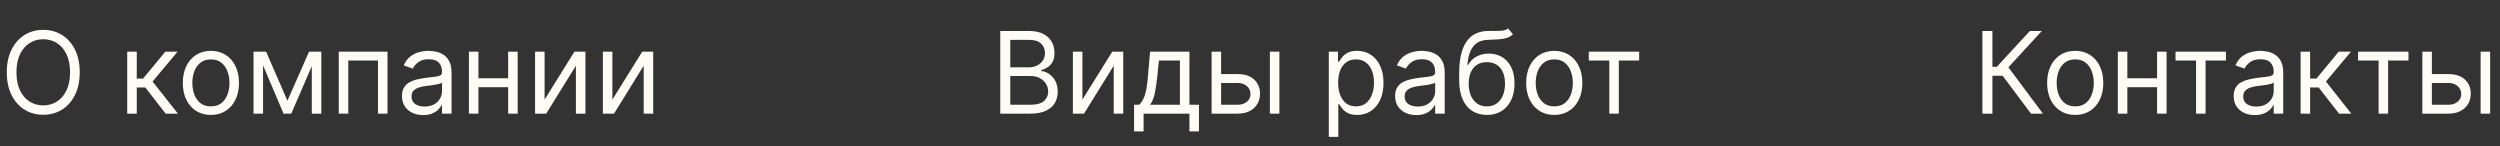 <?xml version="1.0" encoding="UTF-8"?> <svg xmlns="http://www.w3.org/2000/svg" width="308" height="18" viewBox="0 0 308 18" fill="none"><rect x="0" y="0" width="308" height="18" fill="#333333" stroke="none"/><path d="M9.824 8.909C9.824 9.983 9.63 10.911 9.242 11.693C8.854 12.475 8.322 13.079 7.646 13.503C6.97 13.927 6.198 14.139 5.33 14.139C4.461 14.139 3.689 13.927 3.013 13.503C2.337 13.079 1.805 12.475 1.417 11.693C1.029 10.911 0.835 9.983 0.835 8.909C0.835 7.835 1.029 6.907 1.417 6.125C1.805 5.343 2.337 4.74 3.013 4.315C3.689 3.891 4.461 3.679 5.33 3.679C6.198 3.679 6.97 3.891 7.646 4.315C8.322 4.74 8.854 5.343 9.242 6.125C9.63 6.907 9.824 7.835 9.824 8.909ZM8.631 8.909C8.631 8.027 8.483 7.283 8.188 6.677C7.897 6.07 7.5 5.611 7 5.3C6.503 4.988 5.946 4.832 5.33 4.832C4.713 4.832 4.155 4.988 3.654 5.3C3.157 5.611 2.761 6.07 2.466 6.677C2.174 7.283 2.028 8.027 2.028 8.909C2.028 9.791 2.174 10.535 2.466 11.141C2.761 11.748 3.157 12.207 3.654 12.518C4.155 12.83 4.713 12.986 5.33 12.986C5.946 12.986 6.503 12.83 7 12.518C7.5 12.207 7.897 11.748 8.188 11.141C8.483 10.535 8.631 9.791 8.631 8.909ZM15.675 14V6.364H16.849V9.685H17.624L20.369 6.364H21.88L18.798 10.043L21.92 14H20.408L17.903 10.778H16.849V14H15.675ZM25.983 14.159C25.293 14.159 24.689 13.995 24.168 13.667C23.651 13.339 23.247 12.88 22.955 12.29C22.667 11.7 22.523 11.01 22.523 10.222C22.523 9.426 22.667 8.732 22.955 8.138C23.247 7.545 23.651 7.085 24.168 6.756C24.689 6.428 25.293 6.264 25.983 6.264C26.672 6.264 27.275 6.428 27.792 6.756C28.313 7.085 28.717 7.545 29.006 8.138C29.297 8.732 29.443 9.426 29.443 10.222C29.443 11.01 29.297 11.7 29.006 12.29C28.717 12.88 28.313 13.339 27.792 13.667C27.275 13.995 26.672 14.159 25.983 14.159ZM25.983 13.105C26.506 13.105 26.937 12.971 27.275 12.702C27.613 12.434 27.864 12.081 28.026 11.643C28.189 11.206 28.27 10.732 28.27 10.222C28.27 9.711 28.189 9.236 28.026 8.795C27.864 8.354 27.613 7.998 27.275 7.726C26.937 7.454 26.506 7.318 25.983 7.318C25.459 7.318 25.028 7.454 24.69 7.726C24.352 7.998 24.102 8.354 23.939 8.795C23.777 9.236 23.696 9.711 23.696 10.222C23.696 10.732 23.777 11.206 23.939 11.643C24.102 12.081 24.352 12.434 24.69 12.702C25.028 12.971 25.459 13.105 25.983 13.105ZM35.41 12.409L38.075 6.364H39.189L35.887 14H34.933L31.691 6.364H32.785L35.41 12.409ZM32.407 6.364V14H31.234V6.364H32.407ZM38.413 14V6.364H39.586V14H38.413ZM41.734 14V6.364H47.74V14H46.566V7.457H42.907V14H41.734ZM52.13 14.179C51.646 14.179 51.207 14.088 50.812 13.905C50.418 13.72 50.105 13.453 49.873 13.105C49.641 12.754 49.525 12.329 49.525 11.832C49.525 11.395 49.611 11.04 49.783 10.768C49.955 10.493 50.186 10.278 50.474 10.122C50.762 9.966 51.081 9.85 51.429 9.774C51.78 9.695 52.133 9.632 52.488 9.585C52.952 9.526 53.328 9.481 53.616 9.451C53.908 9.418 54.12 9.363 54.252 9.287C54.388 9.211 54.456 9.078 54.456 8.889V8.849C54.456 8.359 54.322 7.978 54.054 7.706C53.788 7.434 53.386 7.298 52.846 7.298C52.285 7.298 51.846 7.421 51.528 7.666C51.21 7.911 50.986 8.173 50.857 8.452L49.743 8.054C49.942 7.59 50.207 7.229 50.539 6.97C50.873 6.708 51.238 6.526 51.633 6.423C52.03 6.317 52.421 6.264 52.806 6.264C53.051 6.264 53.333 6.294 53.651 6.354C53.972 6.41 54.282 6.528 54.581 6.707C54.882 6.886 55.133 7.156 55.331 7.517C55.53 7.878 55.63 8.362 55.63 8.969V14H54.456V12.966H54.397C54.317 13.132 54.184 13.309 53.999 13.498C53.813 13.687 53.566 13.848 53.258 13.98C52.95 14.113 52.574 14.179 52.13 14.179ZM52.309 13.125C52.773 13.125 53.164 13.034 53.482 12.852C53.803 12.669 54.045 12.434 54.208 12.146C54.373 11.857 54.456 11.554 54.456 11.236V10.162C54.407 10.222 54.297 10.276 54.128 10.326C53.962 10.372 53.77 10.414 53.551 10.45C53.336 10.483 53.126 10.513 52.92 10.54C52.718 10.563 52.554 10.583 52.428 10.599C52.123 10.639 51.838 10.704 51.573 10.793C51.311 10.88 51.099 11.01 50.936 11.186C50.777 11.358 50.698 11.594 50.698 11.892C50.698 12.3 50.849 12.608 51.15 12.817C51.455 13.022 51.841 13.125 52.309 13.125ZM62.882 9.645V10.739H58.666V9.645H62.882ZM58.944 6.364V14H57.771V6.364H58.944ZM63.777 6.364V14H62.603V6.364H63.777ZM67.093 12.27L70.772 6.364H72.124V14H70.951V8.094L67.292 14H65.92V6.364H67.093V12.27ZM75.446 12.27L79.125 6.364H80.478V14H79.304V8.094L75.645 14H74.273V6.364H75.446V12.27Z" fill="#FFFCF6"></path><path d="M123.233 14V3.818H126.793C127.502 3.818 128.087 3.941 128.548 4.186C129.008 4.428 129.351 4.755 129.577 5.165C129.802 5.573 129.915 6.026 129.915 6.523C129.915 6.96 129.837 7.322 129.681 7.607C129.529 7.892 129.326 8.117 129.075 8.283C128.826 8.448 128.556 8.571 128.264 8.651V8.75C128.576 8.77 128.889 8.879 129.204 9.078C129.519 9.277 129.782 9.562 129.994 9.933C130.206 10.305 130.312 10.758 130.312 11.296C130.312 11.806 130.196 12.265 129.964 12.673C129.732 13.08 129.366 13.403 128.866 13.642C128.365 13.881 127.714 14 126.912 14H123.233ZM124.466 12.906H126.912C127.717 12.906 128.289 12.751 128.627 12.439C128.969 12.124 129.139 11.743 129.139 11.296C129.139 10.951 129.051 10.633 128.876 10.341C128.7 10.046 128.45 9.811 128.125 9.635C127.8 9.456 127.416 9.366 126.972 9.366H124.466V12.906ZM124.466 8.293H126.753C127.124 8.293 127.459 8.22 127.757 8.074C128.059 7.928 128.297 7.723 128.473 7.457C128.652 7.192 128.741 6.881 128.741 6.523C128.741 6.075 128.586 5.696 128.274 5.384C127.963 5.069 127.469 4.912 126.793 4.912H124.466V8.293ZM133.353 12.27L137.032 6.364H138.384V14H137.211V8.094L133.551 14H132.179V6.364H133.353V12.27ZM139.718 16.188V12.906H140.354C140.51 12.744 140.644 12.568 140.757 12.379C140.869 12.19 140.967 11.967 141.05 11.708C141.136 11.446 141.209 11.128 141.269 10.754C141.328 10.376 141.381 9.92 141.428 9.386L141.686 6.364H146.539V12.906H147.712V16.188H146.539V14H140.891V16.188H139.718ZM141.686 12.906H145.365V7.457H142.78L142.581 9.386C142.498 10.185 142.396 10.883 142.273 11.479C142.15 12.076 141.955 12.552 141.686 12.906ZM150.283 9.128H152.471C153.366 9.128 154.05 9.355 154.524 9.809C154.998 10.263 155.235 10.838 155.235 11.534C155.235 11.992 155.129 12.407 154.917 12.782C154.705 13.153 154.393 13.45 153.982 13.672C153.571 13.891 153.067 14 152.471 14H149.269V6.364H150.442V12.906H152.471C152.935 12.906 153.316 12.784 153.614 12.538C153.913 12.293 154.062 11.978 154.062 11.594C154.062 11.189 153.913 10.86 153.614 10.604C153.316 10.349 152.935 10.222 152.471 10.222H150.283V9.128ZM156.448 14V6.364H157.621V14H156.448ZM163.707 16.864V6.364H164.84V7.577H164.979C165.066 7.444 165.185 7.275 165.337 7.07C165.493 6.861 165.715 6.675 166.004 6.513C166.295 6.347 166.69 6.264 167.187 6.264C167.83 6.264 168.397 6.425 168.887 6.746C169.378 7.068 169.76 7.524 170.036 8.114C170.311 8.704 170.448 9.4 170.448 10.202C170.448 11.01 170.311 11.711 170.036 12.305C169.76 12.895 169.379 13.352 168.892 13.677C168.405 13.998 167.843 14.159 167.207 14.159C166.716 14.159 166.323 14.078 166.028 13.915C165.733 13.75 165.506 13.562 165.347 13.354C165.188 13.142 165.066 12.966 164.979 12.827H164.88V16.864H163.707ZM164.86 10.182C164.86 10.758 164.945 11.267 165.114 11.708C165.283 12.146 165.53 12.489 165.854 12.737C166.179 12.982 166.577 13.105 167.048 13.105C167.538 13.105 167.947 12.976 168.276 12.717C168.607 12.456 168.856 12.104 169.021 11.663C169.19 11.219 169.275 10.725 169.275 10.182C169.275 9.645 169.192 9.161 169.026 8.73C168.864 8.296 168.617 7.953 168.286 7.701C167.957 7.446 167.545 7.318 167.048 7.318C166.57 7.318 166.169 7.439 165.844 7.681C165.52 7.92 165.274 8.255 165.109 8.685C164.943 9.113 164.86 9.612 164.86 10.182ZM174.485 14.179C174.001 14.179 173.562 14.088 173.168 13.905C172.773 13.72 172.46 13.453 172.228 13.105C171.996 12.754 171.88 12.329 171.88 11.832C171.88 11.395 171.966 11.04 172.138 10.768C172.311 10.493 172.541 10.278 172.83 10.122C173.118 9.966 173.436 9.85 173.784 9.774C174.135 9.695 174.488 9.632 174.843 9.585C175.307 9.526 175.683 9.481 175.972 9.451C176.263 9.418 176.475 9.363 176.608 9.287C176.744 9.211 176.812 9.078 176.812 8.889V8.849C176.812 8.359 176.678 7.978 176.409 7.706C176.144 7.434 175.741 7.298 175.201 7.298C174.641 7.298 174.202 7.421 173.884 7.666C173.565 7.911 173.342 8.173 173.212 8.452L172.099 8.054C172.298 7.59 172.563 7.229 172.894 6.97C173.229 6.708 173.594 6.526 173.988 6.423C174.386 6.317 174.777 6.264 175.161 6.264C175.406 6.264 175.688 6.294 176.006 6.354C176.328 6.41 176.638 6.528 176.936 6.707C177.238 6.886 177.488 7.156 177.687 7.517C177.886 7.878 177.985 8.362 177.985 8.969V14H176.812V12.966H176.752C176.673 13.132 176.54 13.309 176.354 13.498C176.169 13.687 175.922 13.848 175.614 13.98C175.305 14.113 174.929 14.179 174.485 14.179ZM174.664 13.125C175.128 13.125 175.519 13.034 175.837 12.852C176.159 12.669 176.401 12.434 176.563 12.146C176.729 11.857 176.812 11.554 176.812 11.236V10.162C176.762 10.222 176.653 10.276 176.484 10.326C176.318 10.372 176.126 10.414 175.907 10.45C175.692 10.483 175.481 10.513 175.276 10.54C175.073 10.563 174.909 10.583 174.783 10.599C174.478 10.639 174.193 10.704 173.928 10.793C173.666 10.88 173.454 11.01 173.292 11.186C173.133 11.358 173.053 11.594 173.053 11.892C173.053 12.3 173.204 12.608 173.506 12.817C173.811 13.022 174.197 13.125 174.664 13.125ZM185.794 3.5L186.391 4.216C186.159 4.441 185.89 4.599 185.585 4.688C185.28 4.778 184.936 4.832 184.551 4.852C184.167 4.872 183.739 4.892 183.269 4.912C182.738 4.932 182.299 5.061 181.951 5.3C181.603 5.538 181.335 5.883 181.146 6.334C180.957 6.785 180.836 7.338 180.783 7.994H180.882C181.141 7.517 181.499 7.166 181.956 6.94C182.414 6.715 182.904 6.602 183.428 6.602C184.024 6.602 184.561 6.741 185.039 7.02C185.516 7.298 185.894 7.711 186.172 8.258C186.45 8.805 186.59 9.479 186.59 10.281C186.59 11.08 186.447 11.769 186.162 12.349C185.88 12.93 185.484 13.377 184.974 13.692C184.467 14.003 183.872 14.159 183.189 14.159C182.506 14.159 181.908 13.998 181.394 13.677C180.881 13.352 180.481 12.871 180.196 12.235C179.911 11.595 179.769 10.805 179.769 9.864V9.048C179.769 7.348 180.057 6.059 180.634 5.18C181.214 4.302 182.085 3.848 183.249 3.818C183.66 3.805 184.026 3.802 184.347 3.808C184.669 3.815 184.949 3.8 185.188 3.763C185.426 3.727 185.628 3.639 185.794 3.5ZM183.189 13.105C183.65 13.105 184.046 12.989 184.377 12.757C184.712 12.525 184.969 12.199 185.148 11.778C185.327 11.354 185.416 10.855 185.416 10.281C185.416 9.724 185.325 9.25 185.143 8.859C184.964 8.468 184.707 8.17 184.372 7.964C184.038 7.759 183.637 7.656 183.169 7.656C182.828 7.656 182.521 7.714 182.249 7.83C181.978 7.946 181.746 8.117 181.553 8.342C181.361 8.568 181.212 8.843 181.106 9.168C181.003 9.492 180.949 9.864 180.942 10.281C180.942 11.136 181.142 11.821 181.544 12.335C181.945 12.848 182.493 13.105 183.189 13.105ZM191.487 14.159C190.797 14.159 190.192 13.995 189.672 13.667C189.155 13.339 188.751 12.88 188.459 12.29C188.171 11.7 188.026 11.01 188.026 10.222C188.026 9.426 188.171 8.732 188.459 8.138C188.751 7.545 189.155 7.085 189.672 6.756C190.192 6.428 190.797 6.264 191.487 6.264C192.176 6.264 192.779 6.428 193.296 6.756C193.817 7.085 194.221 7.545 194.509 8.138C194.801 8.732 194.947 9.426 194.947 10.222C194.947 11.01 194.801 11.7 194.509 12.29C194.221 12.88 193.817 13.339 193.296 13.667C192.779 13.995 192.176 14.159 191.487 14.159ZM191.487 13.105C192.01 13.105 192.441 12.971 192.779 12.702C193.117 12.434 193.368 12.081 193.53 11.643C193.692 11.206 193.774 10.732 193.774 10.222C193.774 9.711 193.692 9.236 193.53 8.795C193.368 8.354 193.117 7.998 192.779 7.726C192.441 7.454 192.01 7.318 191.487 7.318C190.963 7.318 190.532 7.454 190.194 7.726C189.856 7.998 189.606 8.354 189.443 8.795C189.281 9.236 189.2 9.711 189.2 10.222C189.2 10.732 189.281 11.206 189.443 11.643C189.606 12.081 189.856 12.434 190.194 12.702C190.532 12.971 190.963 13.105 191.487 13.105ZM195.74 7.457V6.364H201.944V7.457H199.439V14H198.265V7.457H195.74Z" fill="#FFFCF6"></path><path d="M250.219 14L246.719 9.327H245.466V14H244.233V3.818H245.466V8.233H246.003L250.08 3.818H251.551L247.435 8.293L251.69 14H250.219ZM255.666 14.159C254.977 14.159 254.372 13.995 253.852 13.667C253.335 13.339 252.93 12.88 252.639 12.29C252.35 11.7 252.206 11.01 252.206 10.222C252.206 9.426 252.35 8.732 252.639 8.138C252.93 7.545 253.335 7.085 253.852 6.756C254.372 6.428 254.977 6.264 255.666 6.264C256.356 6.264 256.959 6.428 257.476 6.756C257.996 7.085 258.401 7.545 258.689 8.138C258.981 8.732 259.127 9.426 259.127 10.222C259.127 11.01 258.981 11.7 258.689 12.29C258.401 12.88 257.996 13.339 257.476 13.667C256.959 13.995 256.356 14.159 255.666 14.159ZM255.666 13.105C256.19 13.105 256.621 12.971 256.959 12.702C257.297 12.434 257.547 12.081 257.71 11.643C257.872 11.206 257.953 10.732 257.953 10.222C257.953 9.711 257.872 9.236 257.71 8.795C257.547 8.354 257.297 7.998 256.959 7.726C256.621 7.454 256.19 7.318 255.666 7.318C255.143 7.318 254.712 7.454 254.374 7.726C254.036 7.998 253.785 8.354 253.623 8.795C253.461 9.236 253.379 9.711 253.379 10.222C253.379 10.732 253.461 11.206 253.623 11.643C253.785 12.081 254.036 12.434 254.374 12.702C254.712 12.971 255.143 13.105 255.666 13.105ZM266.028 9.645V10.739H261.812V9.645H266.028ZM262.091 6.364V14H260.918V6.364H262.091ZM266.923 6.364V14H265.75V6.364H266.923ZM268.027 7.457V6.364H274.232V7.457H271.726V14H270.553V7.457H268.027ZM277.794 14.179C277.31 14.179 276.871 14.088 276.476 13.905C276.082 13.72 275.769 13.453 275.537 13.105C275.305 12.754 275.189 12.329 275.189 11.832C275.189 11.395 275.275 11.04 275.447 10.768C275.619 10.493 275.85 10.278 276.138 10.122C276.426 9.966 276.745 9.85 277.093 9.774C277.444 9.695 277.797 9.632 278.152 9.585C278.616 9.526 278.992 9.481 279.28 9.451C279.572 9.418 279.784 9.363 279.917 9.287C280.052 9.211 280.12 9.078 280.12 8.889V8.849C280.12 8.359 279.986 7.978 279.718 7.706C279.453 7.434 279.05 7.298 278.51 7.298C277.949 7.298 277.51 7.421 277.192 7.666C276.874 7.911 276.65 8.173 276.521 8.452L275.407 8.054C275.606 7.59 275.871 7.229 276.203 6.97C276.538 6.708 276.902 6.526 277.297 6.423C277.694 6.317 278.085 6.264 278.47 6.264C278.715 6.264 278.997 6.294 279.315 6.354C279.636 6.41 279.946 6.528 280.245 6.707C280.546 6.886 280.797 7.156 280.995 7.517C281.194 7.878 281.294 8.362 281.294 8.969V14H280.12V12.966H280.061C279.981 13.132 279.849 13.309 279.663 13.498C279.477 13.687 279.23 13.848 278.922 13.98C278.614 14.113 278.238 14.179 277.794 14.179ZM277.973 13.125C278.437 13.125 278.828 13.034 279.146 12.852C279.467 12.669 279.709 12.434 279.872 12.146C280.038 11.857 280.12 11.554 280.12 11.236V10.162C280.071 10.222 279.961 10.276 279.792 10.326C279.627 10.372 279.434 10.414 279.216 10.45C279 10.483 278.79 10.513 278.584 10.54C278.382 10.563 278.218 10.583 278.092 10.599C277.787 10.639 277.502 10.704 277.237 10.793C276.975 10.88 276.763 11.01 276.6 11.186C276.441 11.358 276.362 11.594 276.362 11.892C276.362 12.3 276.513 12.608 276.814 12.817C277.119 13.022 277.505 13.125 277.973 13.125ZM283.435 14V6.364H284.608V9.685H285.384L288.128 6.364H289.64L286.557 10.043L289.68 14H288.168L285.662 10.778H284.608V14H283.435ZM290.517 7.457V6.364H296.722V7.457H294.216V14H293.043V7.457H290.517ZM299.447 9.128H301.635C302.53 9.128 303.214 9.355 303.688 9.809C304.162 10.263 304.399 10.838 304.399 11.534C304.399 11.992 304.293 12.407 304.081 12.782C303.869 13.153 303.557 13.45 303.146 13.672C302.735 13.891 302.232 14 301.635 14H298.433V6.364H299.607V12.906H301.635C302.099 12.906 302.48 12.784 302.778 12.538C303.077 12.293 303.226 11.978 303.226 11.594C303.226 11.189 303.077 10.86 302.778 10.604C302.48 10.349 302.099 10.222 301.635 10.222H299.447V9.128ZM305.612 14V6.364H306.786V14H305.612Z" fill="#FFFCF6"></path></svg> 